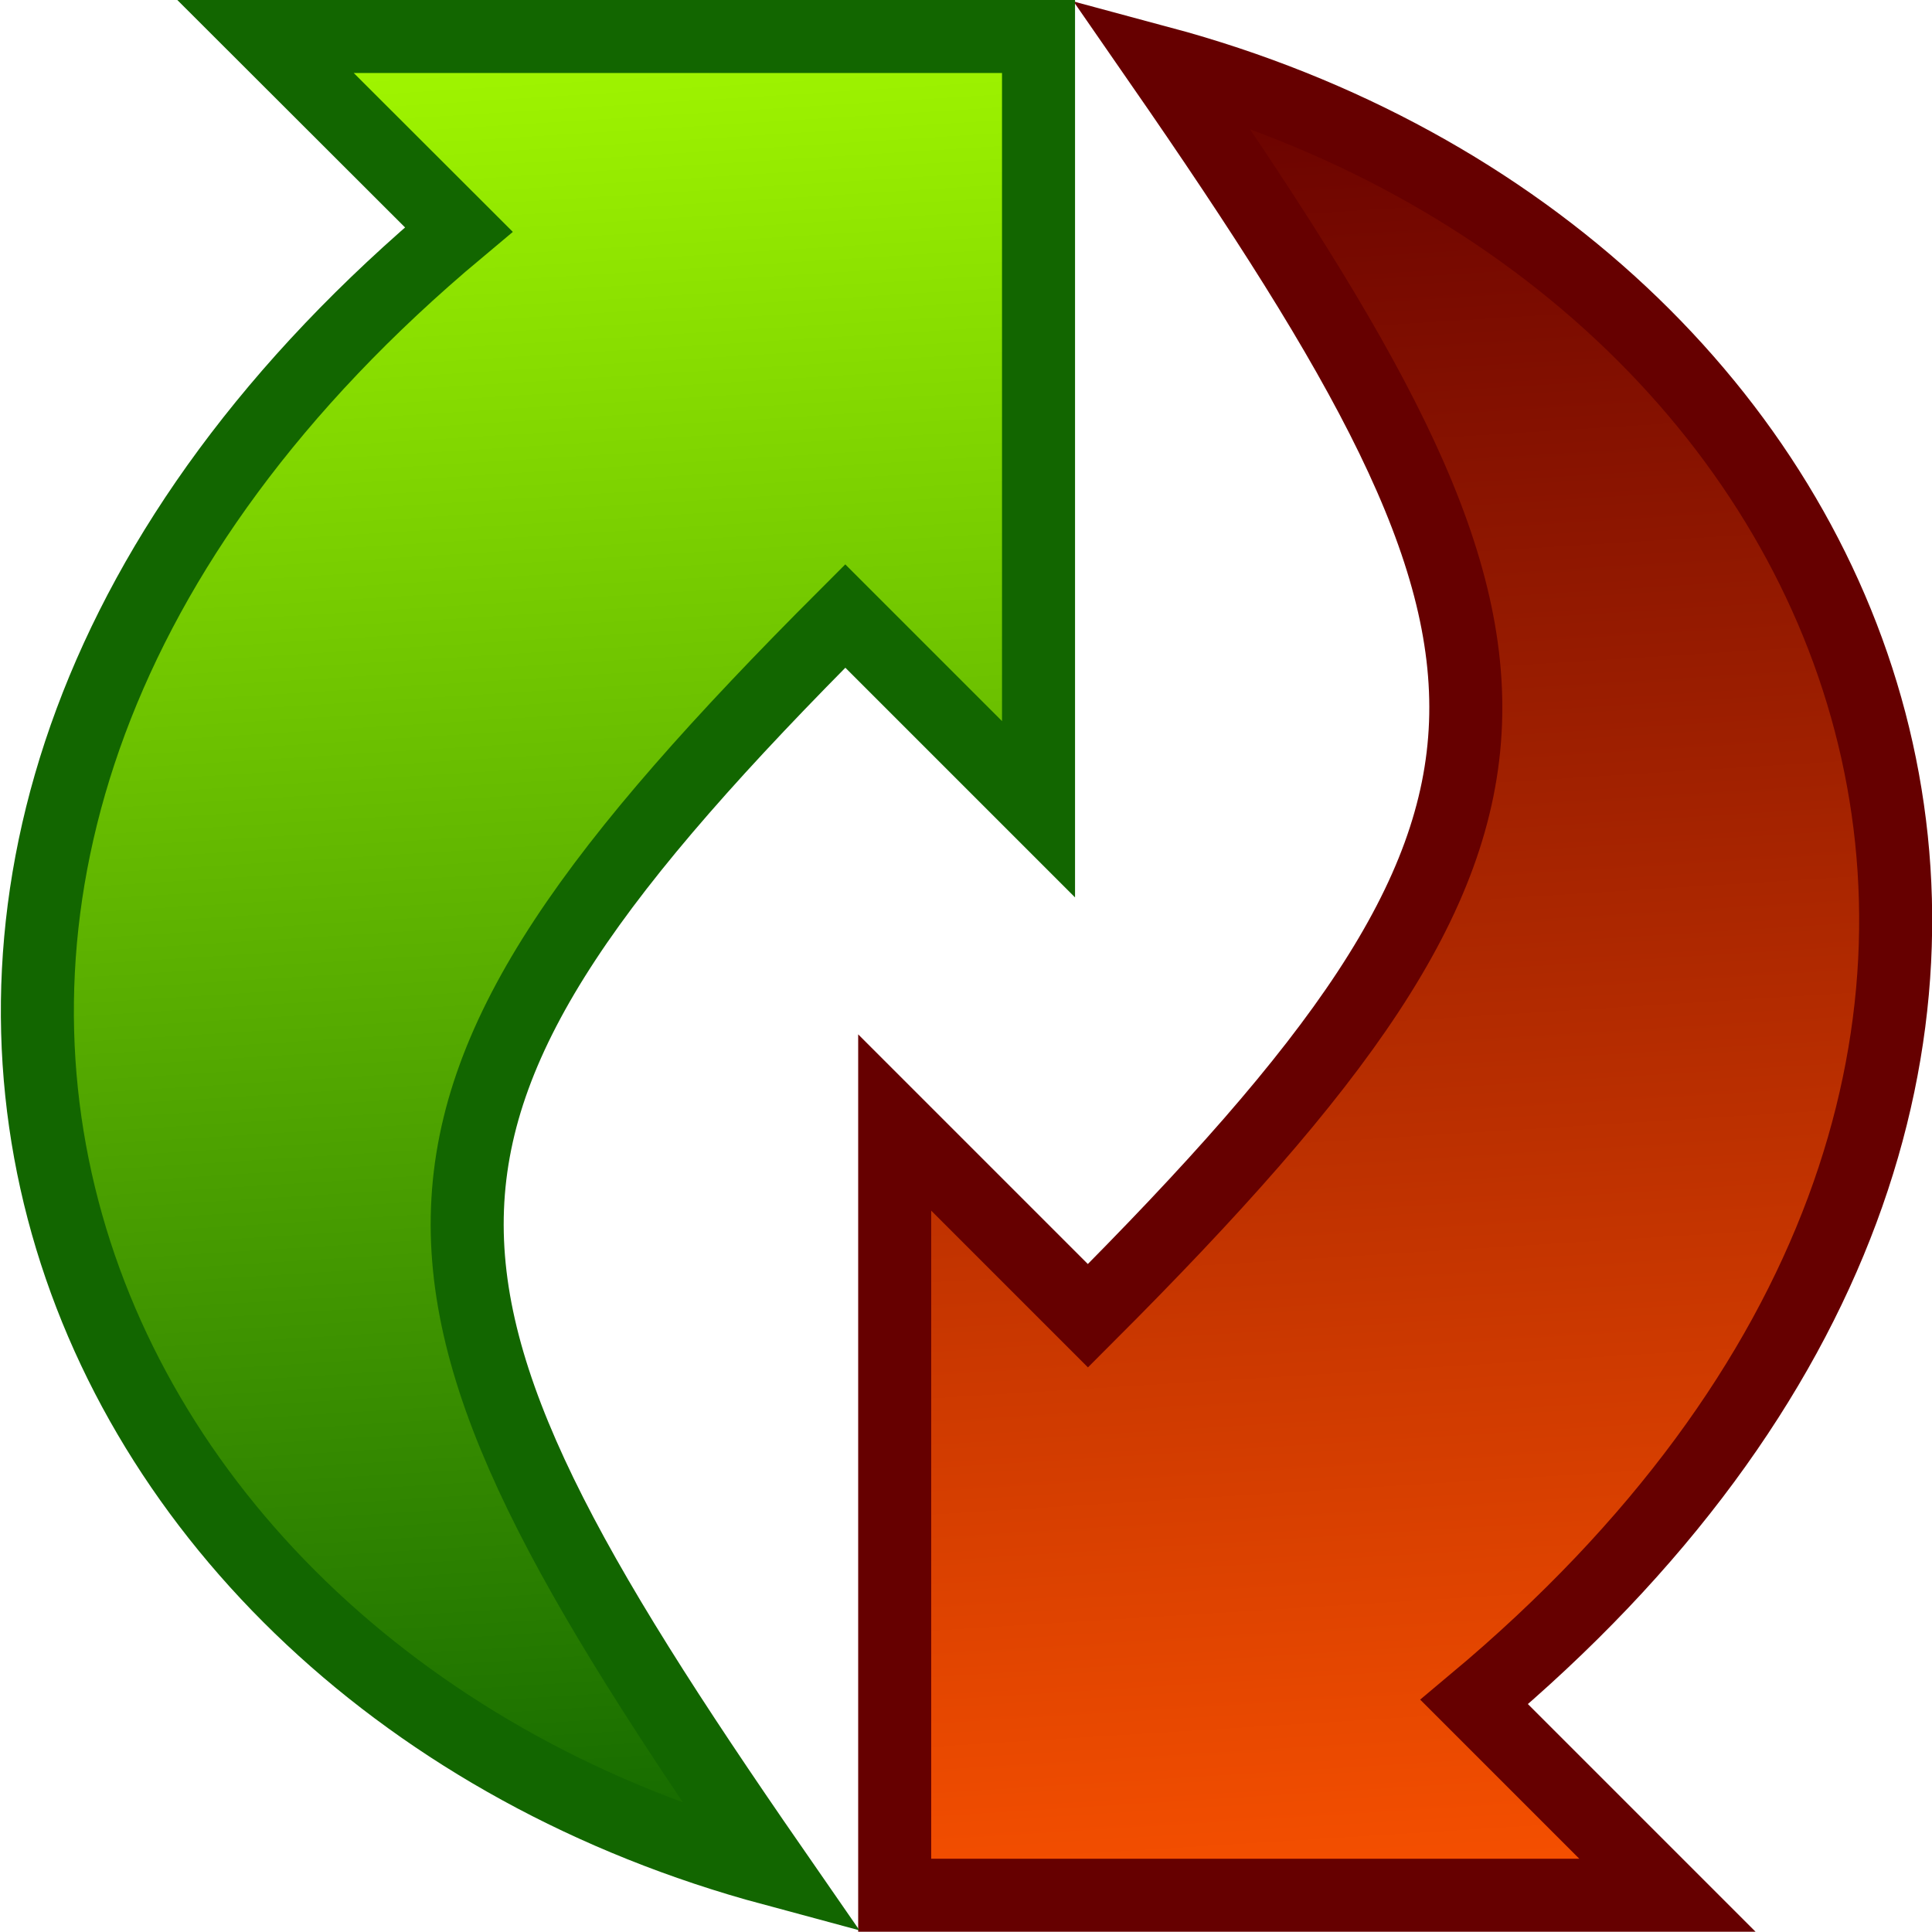 <?xml version="1.0" encoding="UTF-8" standalone="no"?>
<!-- Created with Inkscape (http://www.inkscape.org/) -->

<svg
   width="30"
   height="30"
   viewBox="0 0 7.938 7.938"
   version="1.1"
   id="svg49112"
   inkscape:version="1.3 (0e150ed6c4, 2023-07-21)"
   sodipodi:docname="Replace.svg"
   inkscape:export-filename="C:\Users\mweiss\diversityworkbench\static\img\DatabaseUpdate.png"
   inkscape:export-xdpi="984.41577"
   inkscape:export-ydpi="984.41577"
   xmlns:inkscape="http://www.inkscape.org/namespaces/inkscape"
   xmlns:sodipodi="http://sodipodi.sourceforge.net/DTD/sodipodi-0.dtd"
   xmlns:xlink="http://www.w3.org/1999/xlink"
   xmlns="http://www.w3.org/2000/svg"
   xmlns:svg="http://www.w3.org/2000/svg">
  <sodipodi:namedview
     id="namedview49114"
     pagecolor="#ffffff"
     bordercolor="#666666"
     borderopacity="1.0"
     inkscape:pageshadow="2"
     inkscape:pageopacity="0.0"
     inkscape:pagecheckerboard="0"
     inkscape:document-units="mm"
     showgrid="true"
     inkscape:snap-global="true"
     inkscape:zoom="32"
     inkscape:cx="2.109375"
     inkscape:cy="12.640625"
     inkscape:window-width="2560"
     inkscape:window-height="1369"
     inkscape:window-x="1912"
     inkscape:window-y="-8"
     inkscape:window-maximized="1"
     inkscape:current-layer="layer4"
     units="px"
     fit-margin-top="0"
     fit-margin-left="0"
     fit-margin-right="0"
     fit-margin-bottom="0"
     inkscape:showpageshadow="2"
     inkscape:deskcolor="#d1d1d1">
    <inkscape:grid
       type="xygrid"
       id="grid49266"
       originx="0"
       originy="0"
       spacingy="0.794"
       spacingx="0.794"
       units="px"
       visible="true" />
  </sodipodi:namedview>
  <defs
     id="defs49109">
    <linearGradient
       inkscape:collect="always"
       id="linearGradient2">
      <stop
         style="stop-color:#ff5500;stop-opacity:1;"
         offset="0"
         id="stop1" />
      <stop
         style="stop-color:#660000;stop-opacity:1;"
         offset="1"
         id="stop2" />
    </linearGradient>
    <linearGradient
       inkscape:collect="always"
       id="linearGradient1423">
      <stop
         style="stop-color:#aaff00;stop-opacity:1;"
         offset="0"
         id="stop1419" />
      <stop
         style="stop-color:#116600;stop-opacity:1"
         offset="1"
         id="stop1421" />
    </linearGradient>
    <linearGradient
       inkscape:collect="always"
       xlink:href="#linearGradient1423"
       id="linearGradient1425"
       x1="2.117"
       y1="6.35"
       x2="7.673"
       y2="0.265"
       gradientUnits="userSpaceOnUse"
       gradientTransform="matrix(-0.707,0.707,-0.684,-0.684,9.133,2.442)" />
    <linearGradient
       inkscape:collect="always"
       xlink:href="#linearGradient2"
       id="linearGradient1"
       gradientUnits="userSpaceOnUse"
       gradientTransform="matrix(0.707,-0.707,0.684,0.684,-1.175,5.442)"
       x1="2.117"
       y1="6.35"
       x2="7.673"
       y2="0.265" />
  </defs>
  <g
     inkscape:groupmode="layer"
     id="layer4"
     inkscape:label="Update"
     transform="translate(-0.008,0.026)">
    <path
       style="fill:url(#linearGradient1);fill-opacity:1;stroke:#660000;stroke-width:0.3;stroke-linecap:butt;stroke-linejoin:miter;stroke-miterlimit:4;stroke-dasharray:none;stroke-opacity:1"
       d="M 6.859,7.761 H 3.684 V 4.586 l 0.794,0.794 C 6.535,3.322 6.459,2.663 4.775,0.231 7.768,1.035 9.129,4.404 6.065,6.967 Z"
       id="path2759"
       sodipodi:nodetypes="ccccccc" />
    <path
       style="fill:url(#linearGradient1425);fill-opacity:1;stroke:#126600;stroke-width:0.3;stroke-linecap:butt;stroke-linejoin:miter;stroke-miterlimit:4;stroke-dasharray:none;stroke-opacity:1"
       d="M 1.099,0.124 H 4.275 V 3.299 l -0.794,-0.794 C 1.423,4.563 1.499,5.222 3.183,7.654 0.191,6.849 -1.171,3.48 1.893,0.917 Z"
       id="path1"
       sodipodi:nodetypes="ccccccc" />
  </g>
</svg>

